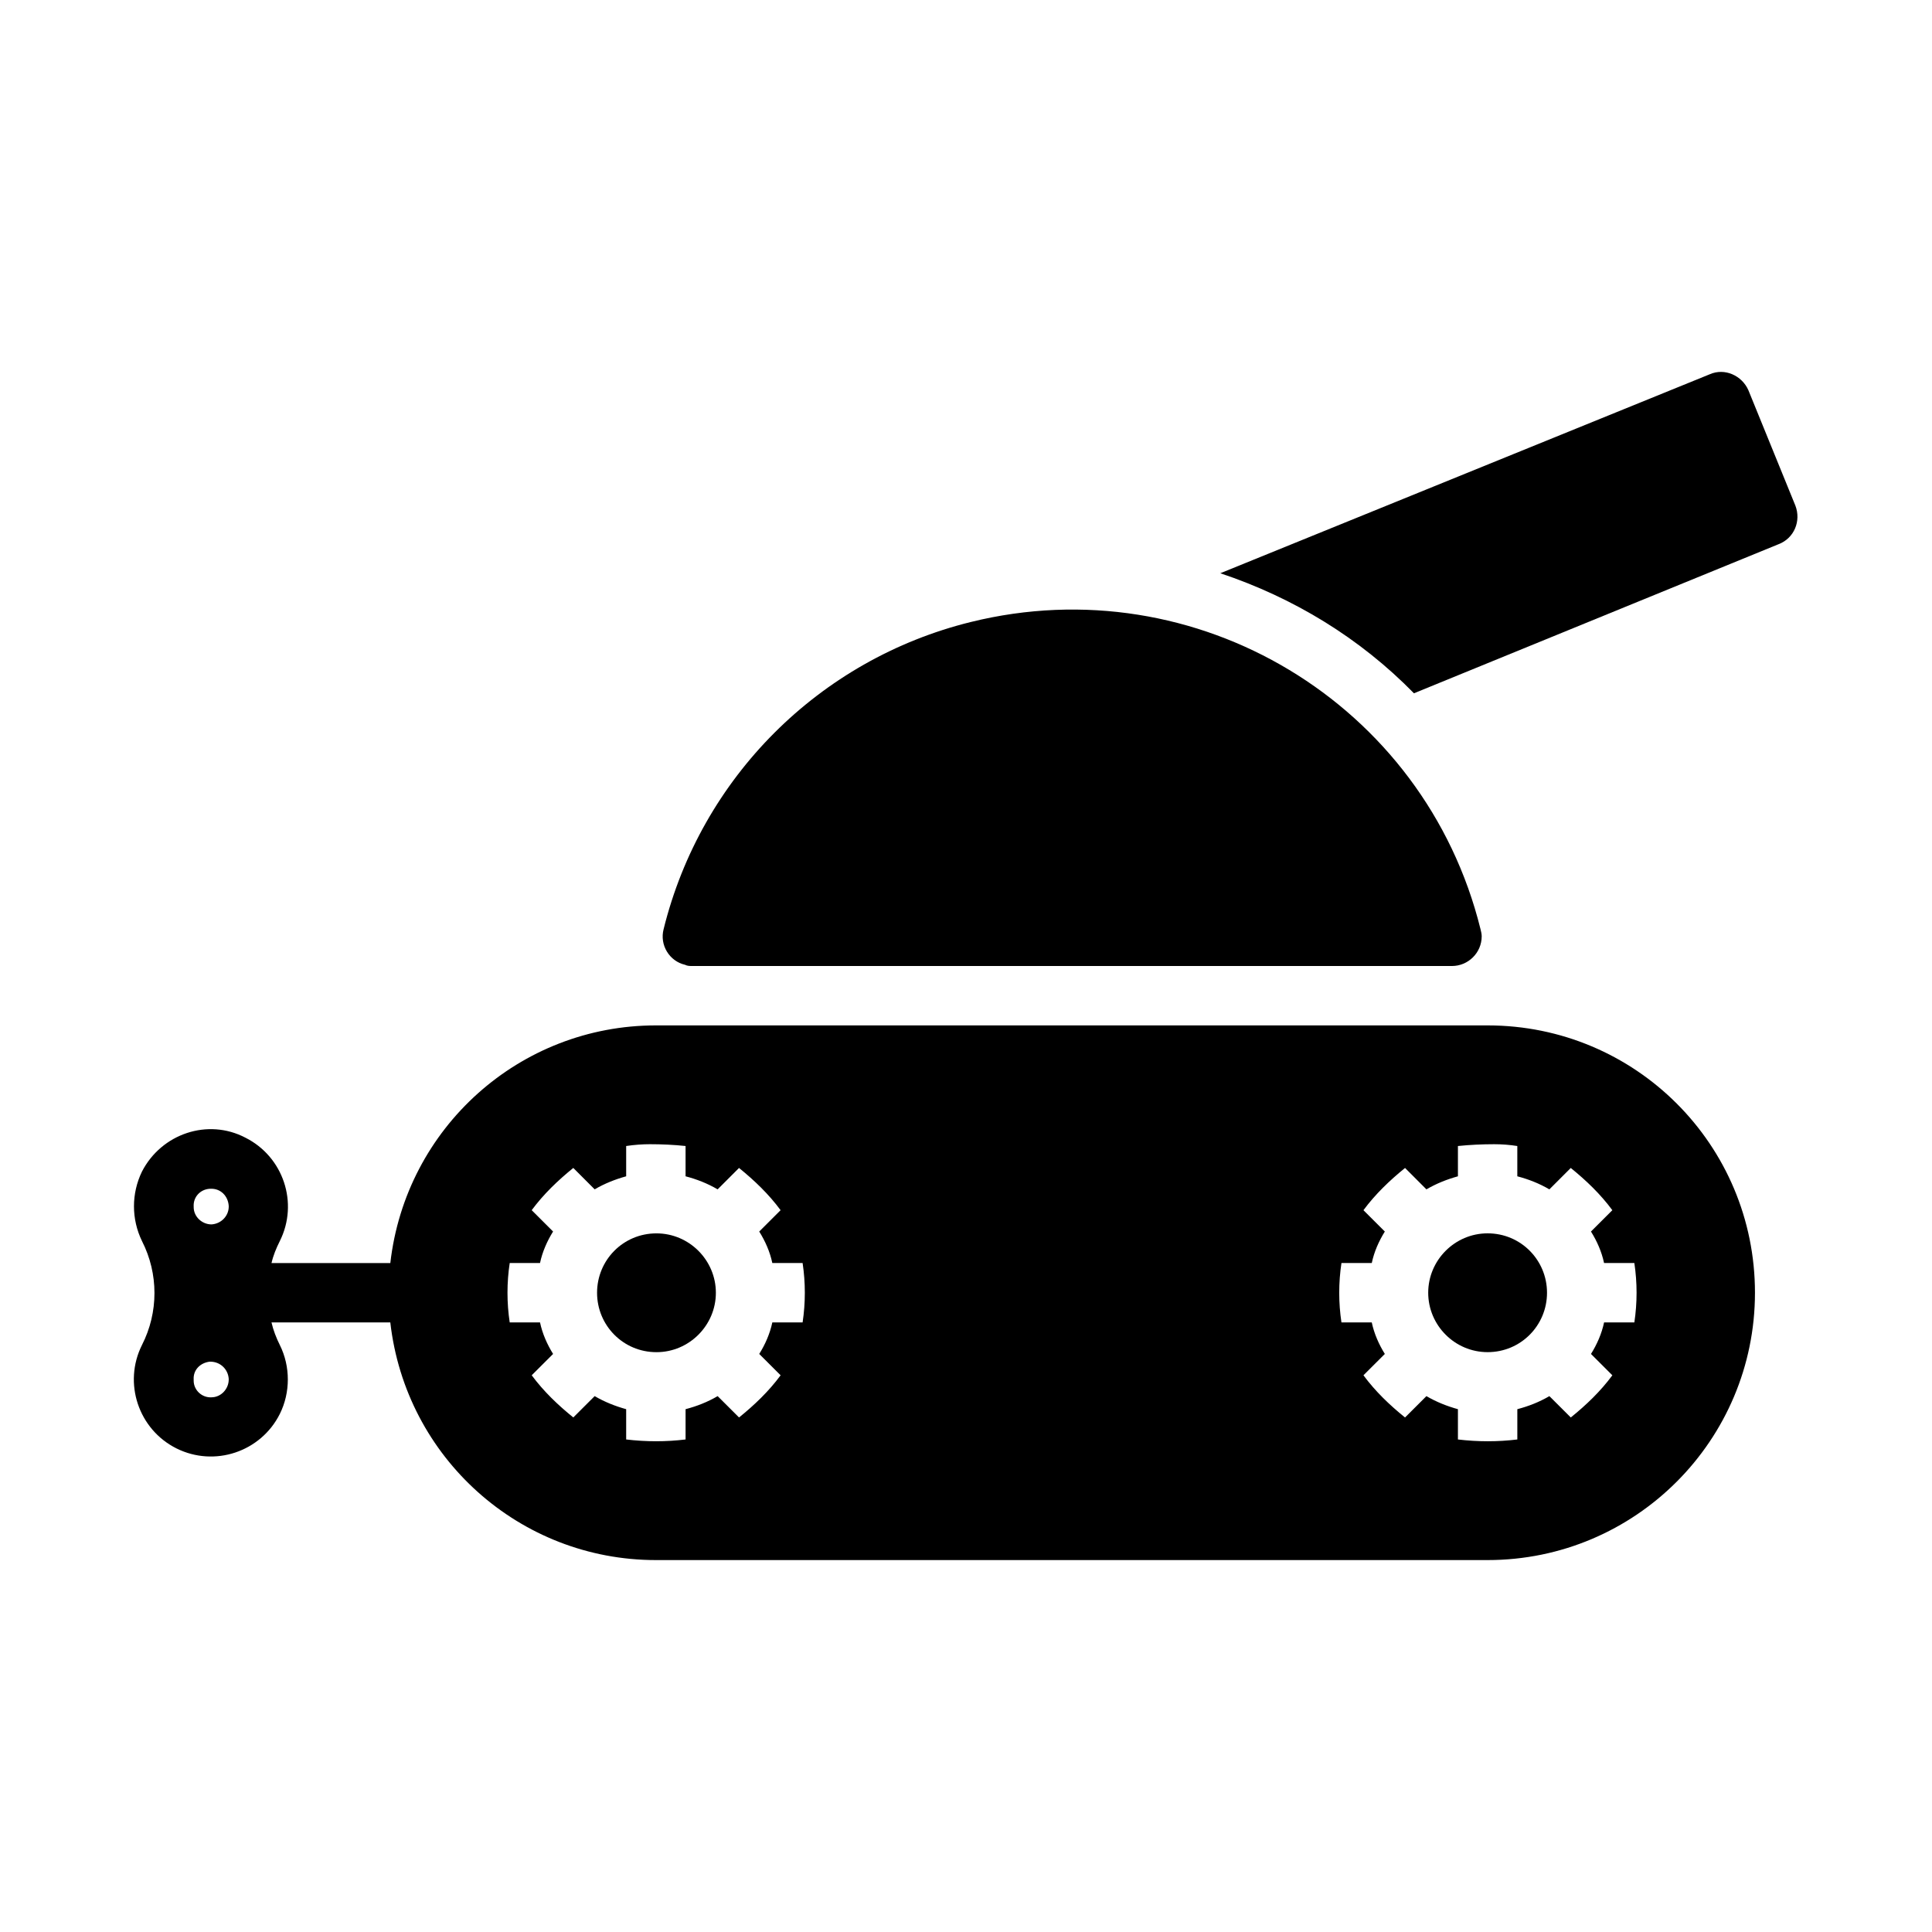 <?xml version="1.0" encoding="UTF-8"?>
<!-- Uploaded to: ICON Repo, www.iconrepo.com, Generator: ICON Repo Mixer Tools -->
<svg fill="#000000" width="800px" height="800px" version="1.1" viewBox="144 144 512 512" xmlns="http://www.w3.org/2000/svg">
 <g>
  <path d="m200.05 468.48c2.523-0.152 4.566-2.199 4.566-4.719v-0.152c-0.156-2.68-2.199-4.723-4.875-4.57h-0.16c-2.523 0.152-4.406 2.199-4.254 4.719v0.152c0 2.523 2.207 4.57 4.723 4.57zm316.3 51.168 5.668-5.66c2.676 1.566 5.512 2.676 8.348 3.461v8.027c5.352 0.629 10.547 0.629 15.742 0v-8.027c2.992-0.785 5.82-1.891 8.496-3.461l5.672 5.656c4.09-3.305 7.871-6.918 11.016-11.176l-5.664-5.656c1.578-2.523 2.84-5.367 3.469-8.352h8.023c0.785-5.195 0.785-10.547 0-15.742h-8.027c-0.629-3-1.891-5.828-3.469-8.348l5.664-5.656c-3.144-4.258-6.926-7.871-11.016-11.191l-5.672 5.672c-2.676-1.566-5.504-2.676-8.496-3.461v-8.027c-2.047-0.324-4.09-0.477-6.137-0.477-3.152 0-6.457 0.152-9.602 0.477v8.027c-2.836 0.785-5.672 1.891-8.348 3.461l-5.664-5.672c-4.098 3.32-7.871 6.934-11.023 11.191l5.664 5.656c-1.57 2.519-2.832 5.348-3.461 8.348h-8.035c-0.785 5.195-0.785 10.547 0 15.742h8.035c0.629 2.984 1.891 5.828 3.461 8.348l-5.664 5.656c3.148 4.262 6.922 7.875 11.02 11.184zm92.734-33.059c0 39.039-31.648 70.848-70.848 70.848h-220.42c-36.055 0-66.289-27.074-70.379-62.977h-31.488c0.469 2.043 1.262 4.09 2.207 5.981 2.828 5.672 2.828 12.594 0 18.266-5.043 10.07-17.32 14.16-27.398 9.133-10.078-5.043-14.168-17.328-9.133-27.398 4.414-8.656 4.414-18.895 0-27.551-2.828-5.828-2.828-12.594 0-18.418 5.195-10.07 17.48-14.176 27.398-8.98 10.078 5.043 14.168 17.328 9.133 27.398-0.945 1.891-1.734 3.785-2.203 5.828h31.488c4.09-35.902 34.324-62.977 70.379-62.977h220.42c39.195 0 70.844 31.641 70.844 70.848zm-404.47 22.988v-0.152c-0.152-2.523-2.199-4.566-4.875-4.566l-0.16-0.004c-2.523 0.309-4.406 2.199-4.254 4.723v0.309c0 2.523 2.207 4.566 4.719 4.414 2.523-0.004 4.57-2.203 4.57-4.723zm129.57 4.41 5.672 5.656c4.09-3.305 7.871-6.918 11.016-11.176l-5.664-5.656c1.574-2.523 2.836-5.367 3.465-8.352h8.027c0.785-5.195 0.785-10.547 0-15.742h-8.027c-0.629-3-1.891-5.828-3.469-8.348l5.664-5.656c-3.144-4.258-6.926-7.871-11.016-11.191l-5.672 5.672c-2.676-1.566-5.504-2.676-8.496-3.461v-8.027c-2.996-0.324-6.301-0.477-9.445-0.477-2.051 0-4.098 0.152-6.297 0.477v8.027c-2.836 0.781-5.672 1.891-8.348 3.457l-5.664-5.672c-4.098 3.32-7.871 6.934-11.023 11.191l5.664 5.656c-1.566 2.523-2.828 5.352-3.461 8.352h-8.031c-0.785 5.195-0.785 10.547 0 15.742h8.035c0.629 2.984 1.891 5.828 3.461 8.348l-5.664 5.656c3.152 4.258 6.926 7.871 11.023 11.176l5.66-5.652c2.676 1.566 5.512 2.676 8.348 3.461v8.027c5.352 0.629 10.547 0.629 15.742 0v-8.027c2.992-0.785 5.824-1.891 8.5-3.461z"/>
  <path d="m607.35 247.43 12.438 30.547c1.574 4.09-0.316 8.656-4.406 10.223l-96.672 39.527c-14.328-14.652-31.957-25.352-51.32-31.812l129.73-52.738c3.938-1.73 8.504 0.316 10.234 4.254z"/>
  <path d="m522.49 486.59c0-8.656 7.082-15.742 15.742-15.742 8.809 0 15.742 7.09 15.742 15.742 0 8.656-6.934 15.742-15.742 15.742-8.664 0.004-15.742-7.086-15.742-15.742z"/>
  <path d="m317.97 502.34c-8.816 0-15.742-7.09-15.742-15.742 0-8.656 6.926-15.742 15.742-15.742 8.656 0 15.742 7.09 15.742 15.742s-7.086 15.742-15.742 15.742z"/>
  <path d="m528.79 400h-201.37c-0.629 0-1.262 0-1.891-0.324-4.09-0.938-6.773-5.195-5.664-9.441 9.918-40.145 41.25-71.48 81.395-81.395 59.824-14.805 120.29 21.57 135.09 81.395 0.152 0.629 0.316 1.262 0.316 1.891-0.004 4.414-3.625 7.875-7.875 7.875z"/>
 </g>
</svg>